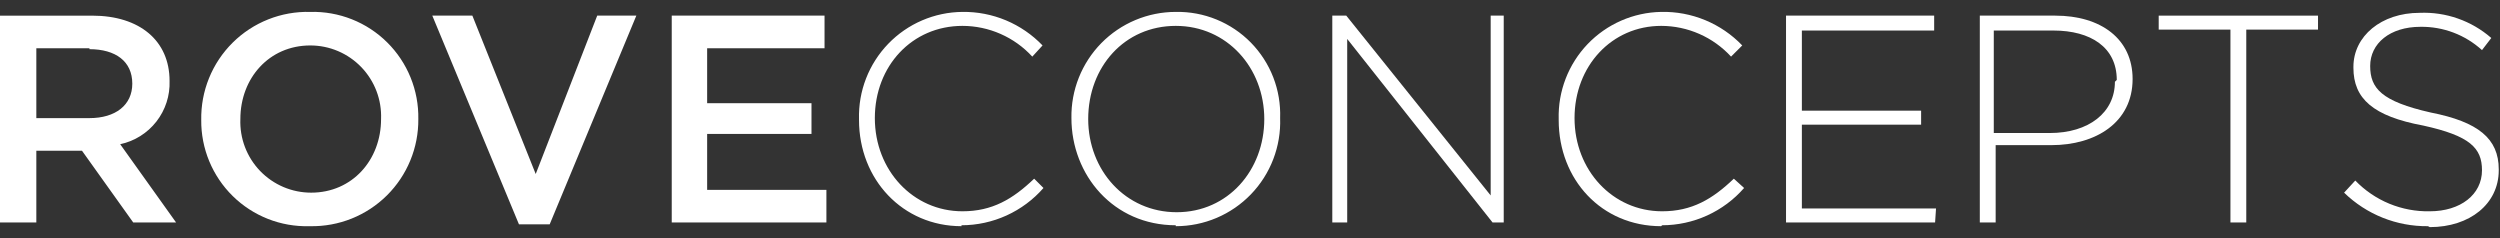<svg xmlns="http://www.w3.org/2000/svg" fill="none" viewBox="0 0 210 20" height="20" width="210">
<rect x="0" y="0" width="210" height="20" fill="#333333" stroke="none"/>
<path fill="white" d="M11.191 18.687L6.887 12.661H3.052V18.687H0V1.314H7.748C11.739 1.314 14.243 3.427 14.243 6.792C14.289 8.025 13.898 9.235 13.139 10.208C12.38 11.182 11.303 11.857 10.096 12.114L14.791 18.687H11.191ZM7.513 4.053H3.052V9.922H7.513C9.704 9.922 11.113 8.827 11.113 7.027C11.113 5.148 9.704 4.131 7.513 4.131M25.983 19C24.795 19.032 23.613 18.824 22.508 18.389C21.402 17.954 20.396 17.3 19.549 16.468C18.701 15.635 18.031 14.64 17.576 13.542C17.122 12.445 16.893 11.267 16.904 10.079C16.883 8.874 17.105 7.677 17.559 6.561C18.012 5.445 18.688 4.432 19.543 3.583C20.399 2.735 21.418 2.069 22.538 1.625C23.658 1.181 24.856 0.969 26.061 1C27.255 0.969 28.443 1.179 29.554 1.619C30.665 2.059 31.675 2.719 32.523 3.561C33.372 4.402 34.041 5.406 34.49 6.513C34.94 7.62 35.161 8.806 35.139 10.001C35.15 11.192 34.922 12.373 34.468 13.475C34.015 14.577 33.345 15.577 32.499 16.416C31.653 17.255 30.647 17.916 29.541 18.36C28.436 18.803 27.252 19.021 26.061 19M26.061 3.818C22.617 3.818 20.191 6.557 20.191 10.001C20.16 10.801 20.29 11.6 20.575 12.349C20.86 13.098 21.293 13.781 21.848 14.359C22.404 14.936 23.07 15.396 23.807 15.709C24.545 16.022 25.338 16.184 26.139 16.183C29.583 16.183 32.009 13.444 32.009 10.001C32.04 9.2 31.91 8.401 31.625 7.652C31.34 6.903 30.907 6.22 30.352 5.642C29.796 5.065 29.13 4.605 28.393 4.292C27.655 3.978 26.862 3.817 26.061 3.818Z"></path>
<path fill="white" d="M50.166 1.313L45 14.617L39.679 1.313H36.313L43.592 18.843H46.174L53.453 1.313H50.166ZM56.426 1.313V18.687H69.418V15.948H59.4V11.252H68.165V8.67H59.4V4.052H69.261V1.313H56.426Z"></path>
<path fill="white" d="M80.765 19C75.835 19 72.157 15.087 72.157 10.078V10C72.126 8.836 72.326 7.677 72.748 6.592C73.17 5.506 73.803 4.516 74.612 3.678C75.421 2.84 76.388 2.171 77.458 1.712C78.528 1.252 79.679 1.01 80.844 1C82.099 0.983 83.344 1.225 84.502 1.709C85.659 2.194 86.705 2.912 87.574 3.817L86.713 4.757C85.967 3.944 85.059 3.294 84.049 2.85C83.039 2.405 81.947 2.175 80.844 2.174C76.618 2.174 73.487 5.539 73.487 9.922C73.487 14.304 76.696 17.748 80.844 17.748C83.348 17.748 85.07 16.73 86.87 15.009L87.652 15.791C86.794 16.774 85.735 17.561 84.547 18.101C83.359 18.641 82.07 18.921 80.765 18.922M98.765 18.922C93.522 18.922 90 14.696 90 9.922C89.979 8.758 90.191 7.601 90.622 6.519C91.053 5.438 91.695 4.453 92.511 3.622C93.328 2.792 94.301 2.132 95.375 1.682C96.448 1.232 97.601 1 98.765 1C99.936 0.978 101.099 1.195 102.182 1.637C103.266 2.08 104.248 2.739 105.069 3.574C105.889 4.409 106.53 5.403 106.954 6.494C107.377 7.586 107.573 8.752 107.531 9.922C107.573 11.099 107.377 12.272 106.955 13.372C106.534 14.472 105.895 15.476 105.077 16.323C104.259 17.171 103.278 17.844 102.194 18.304C101.109 18.764 99.943 19.001 98.765 19M106.2 10C106.2 5.696 103.07 2.174 98.765 2.174C94.461 2.174 91.409 5.617 91.409 10C91.409 14.304 94.539 17.826 98.844 17.826C103.148 17.826 106.2 14.304 106.2 10Z"></path>
<path fill="white" d="M125.217 1.313V16.417L113.087 1.313H111.913V18.687H113.165V3.27L125.374 18.687H126.313V1.313H125.217Z"></path>
<path fill="white" d="M139.539 19C134.53 19 130.93 15.087 130.93 10.078V10C130.899 8.842 131.098 7.69 131.514 6.61C131.931 5.529 132.558 4.542 133.358 3.705C134.159 2.868 135.117 2.198 136.178 1.734C137.239 1.27 138.381 1.02 139.539 1C140.807 0.972 142.067 1.208 143.239 1.693C144.411 2.178 145.47 2.902 146.348 3.817L145.409 4.756C144.662 3.944 143.755 3.294 142.745 2.85C141.734 2.405 140.643 2.175 139.539 2.174C135.391 2.174 132.261 5.539 132.261 9.922C132.261 14.304 135.47 17.748 139.617 17.748C142.122 17.748 143.843 16.73 145.643 15.009L146.504 15.791C145.646 16.773 144.587 17.561 143.399 18.101C142.212 18.641 140.922 18.921 139.617 18.922"></path>
<path fill="white" d="M150.026 1.313V18.687H162.548L162.626 17.513H151.357V10.47H161.374V9.296H151.357V2.565H162.47V1.313H150.026Z"></path>
<path fill="white" d="M172.33 12.191H167.635V18.687H166.304V1.313H172.643C176.478 1.313 179.139 3.27 179.139 6.635C179.139 10.313 176.009 12.191 172.33 12.191ZM177.809 6.713C177.809 3.974 175.617 2.565 172.487 2.565H167.478V11.174H172.174C175.461 11.174 177.652 9.452 177.652 6.87L177.809 6.713Z"></path>
<path fill="white" d="M181.331 1.313V2.487H187.357V18.687H188.687V2.487H194.713V1.313H181.331Z"></path>
<path fill="white" d="M203.948 19C201.32 19.029 198.787 18.016 196.904 16.183L197.843 15.165C198.652 16.004 199.626 16.666 200.704 17.111C201.781 17.555 202.939 17.772 204.104 17.748C206.687 17.748 208.487 16.339 208.487 14.304C208.487 12.426 207.469 11.409 203.556 10.548C199.33 9.765 197.687 8.278 197.687 5.696V5.617C197.687 3.035 200.034 1.078 203.243 1.078C205.448 0.984 207.606 1.74 209.269 3.191L208.487 4.209C207.076 2.924 205.229 2.225 203.321 2.252C200.739 2.252 199.095 3.661 199.095 5.539C199.095 7.417 200.034 8.513 204.182 9.452C208.174 10.235 209.895 11.643 209.895 14.226V14.304C209.895 17.122 207.469 19.078 204.104 19.078"></path>
</svg>
